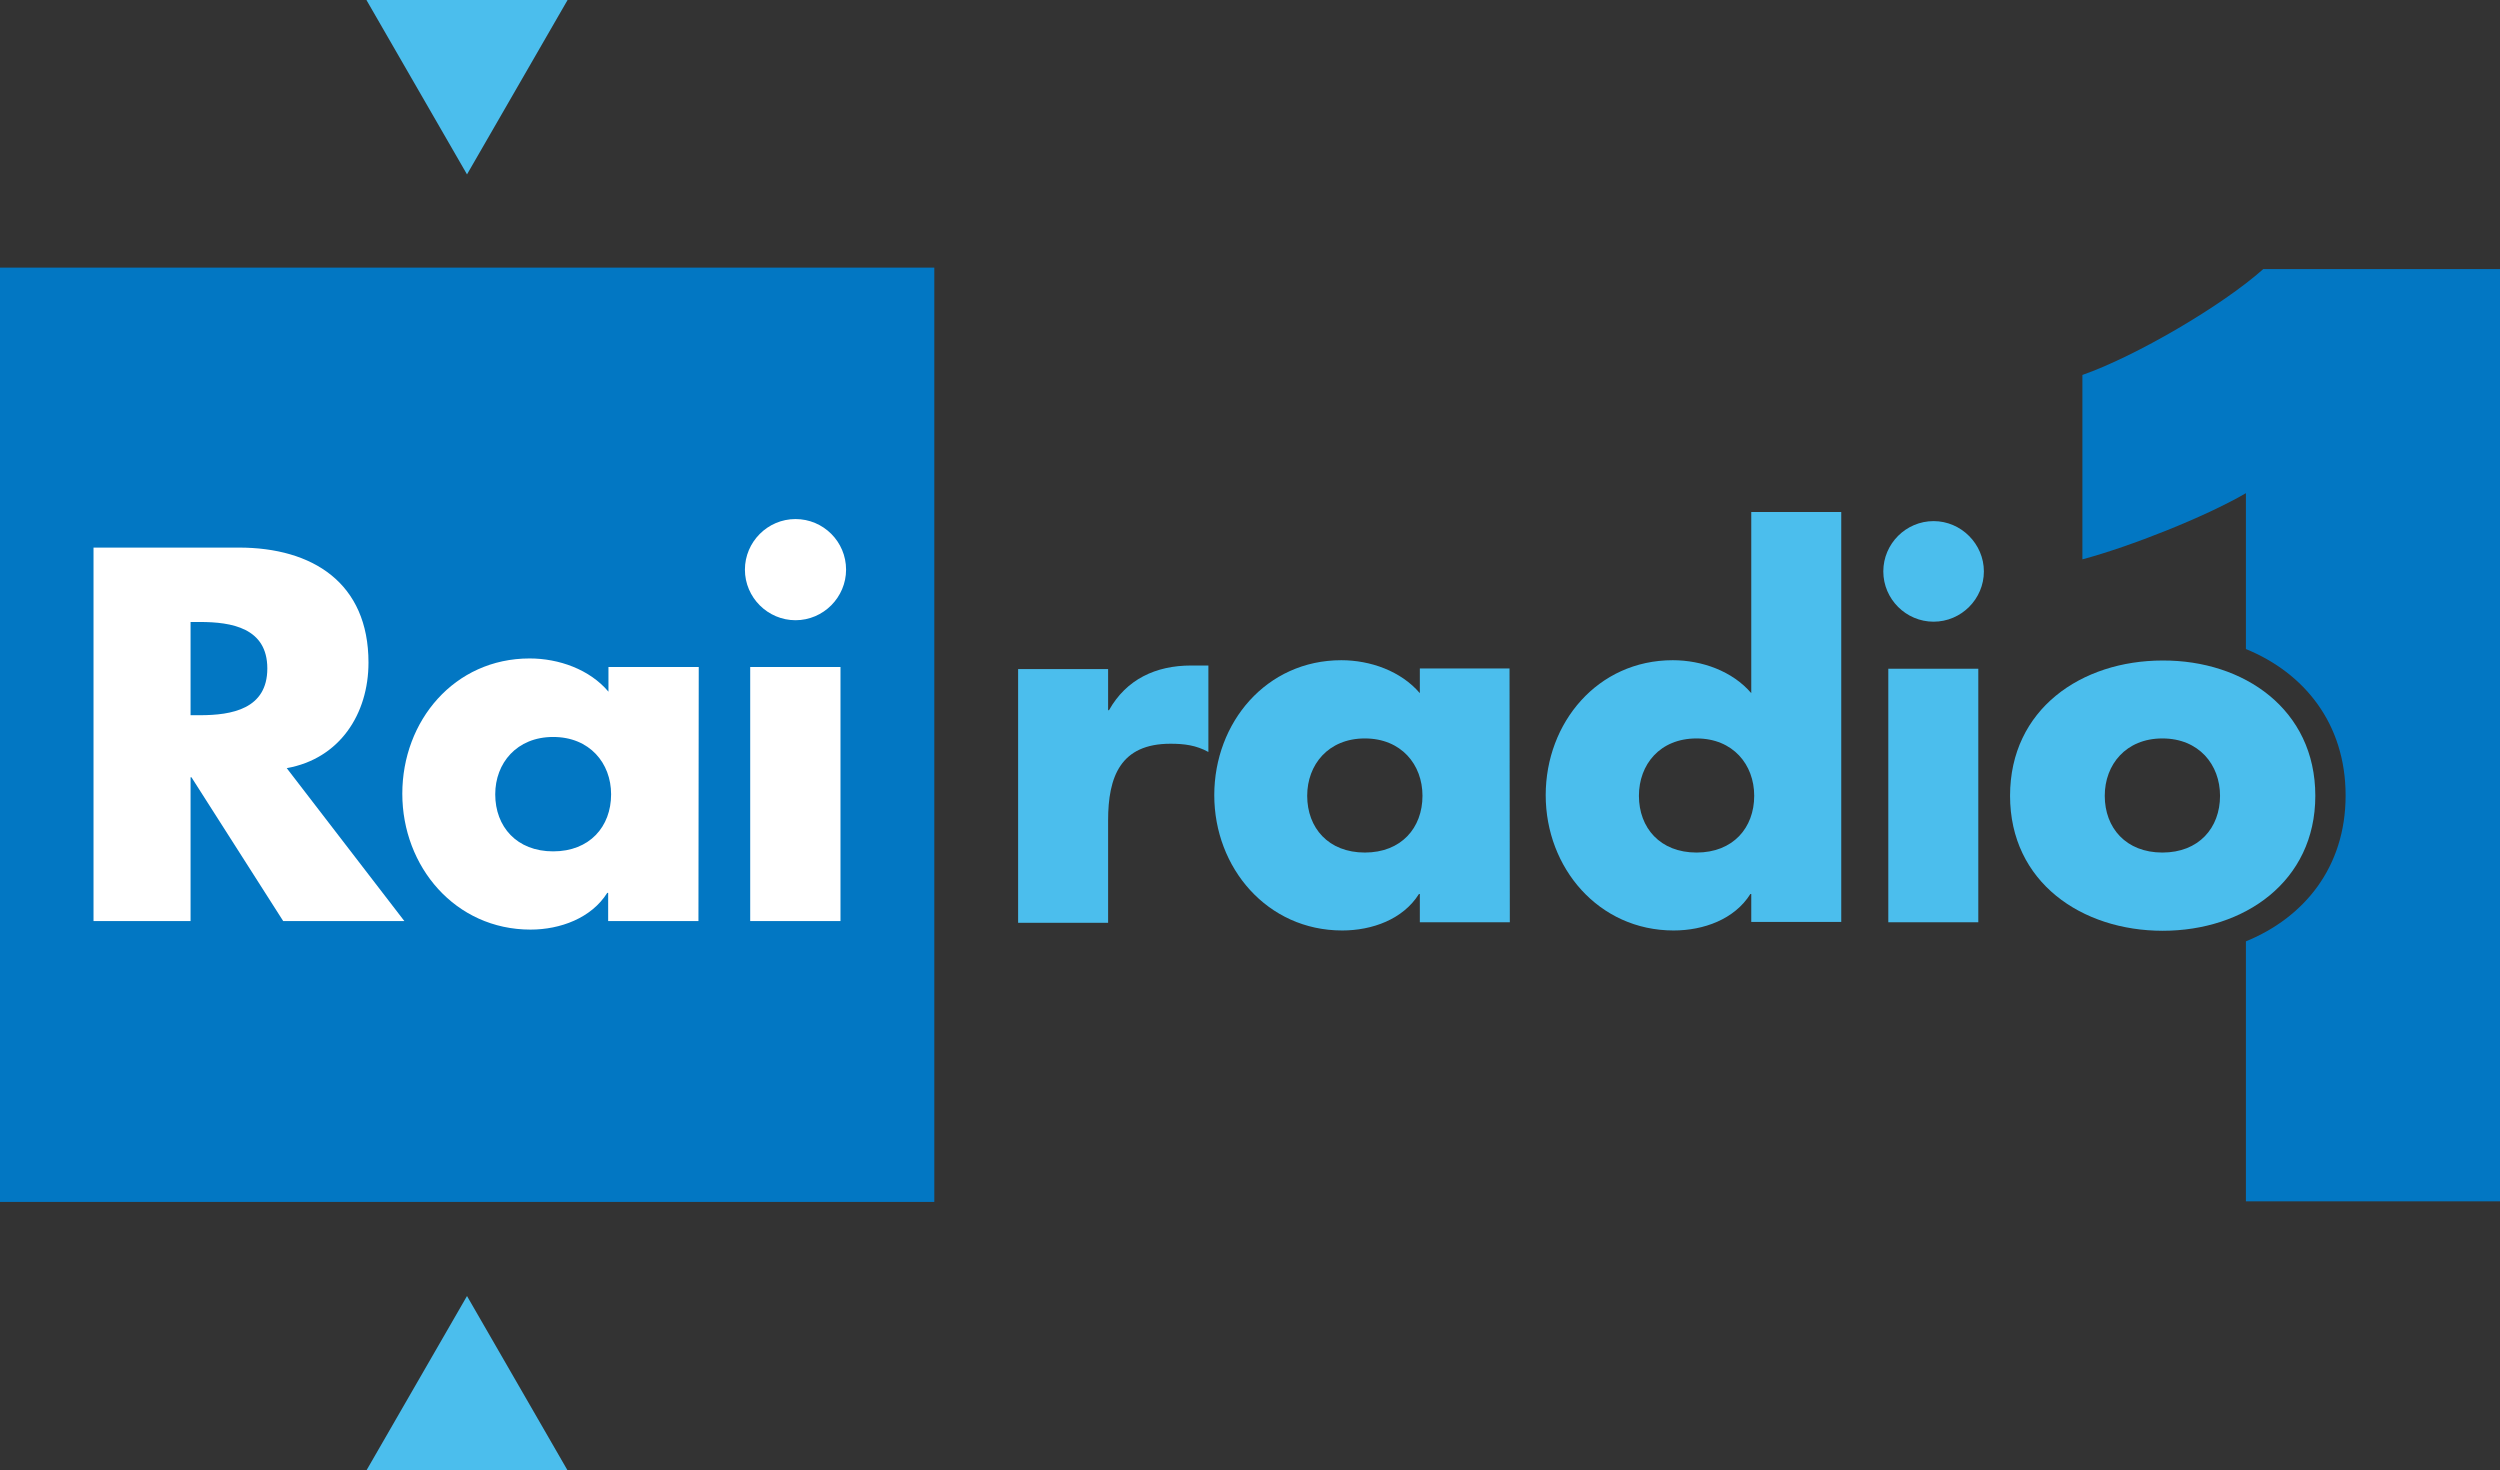<?xml version="1.0" encoding="utf-8"?>
<!-- Generator: Adobe Illustrator 23.0.1, SVG Export Plug-In . SVG Version: 6.00 Build 0)  -->
<svg version="1.1" id="Layer_1" xmlns="http://www.w3.org/2000/svg" xmlns:xlink="http://www.w3.org/1999/xlink" x="0px" y="0px"
	 viewBox="0 0 850.1 500" enable-background="new 0 0 850.1 500" xml:space="preserve">
<rect x="0" y="0" width="850.1" height="500" fill="#333333" stroke="none"/>
<g>
	<rect y="91" fill="#0277C3" width="317.7" height="317.7"/>
	<path fill="#FFFFFF" d="M137.5,313.2H96.3l-31.2-48.9h-0.3v48.9h-33v-127h49.4c25.1,0,44.1,12,44.1,39.1c0,17.5-9.8,32.7-27.8,35.9
		 M64.8,243.2H68c10.8,0,22.9-2.1,22.9-15.9S78.7,211.5,68,211.5h-3.2C64.8,211.5,64.8,243.2,64.8,243.2z"/>
	<path fill="#FFFFFF" d="M237.5,313.2h-30.7v-9.6h-0.3c-5.4,8.6-16,12.5-26.1,12.5c-25.6,0-43.6-21.4-43.6-46.2s17.7-46,43.3-46
		c9.9,0,20.4,3.7,26.8,11.3v-8.4h30.7 M168.4,270.1c0,11,7.3,19.4,19.7,19.4s19.7-8.4,19.7-19.4c0-10.6-7.3-19.5-19.7-19.5
		S168.4,259.5,168.4,270.1z"/>
	<path fill="#FFFFFF" d="M287.7,193.7c0,9.4-7.7,17.2-17.2,17.2c-9.4,0-17.2-7.7-17.2-17.2c0-9.4,7.7-17.2,17.2-17.2
		S287.7,184.2,287.7,193.7 M285.8,313.2h-30.7v-86.4h30.7V313.2z"/>
	<polyline fill="#4BBEED" points="193,0 158.8,59.3 124.6,0 	"/>
	<polyline fill="#4BBEED" points="124.6,500 158.8,440.7 193,500 	"/>
	<path fill="#0277C3" d="M769.6,91.5c-14,12.5-43.5,29.7-61.5,36v62.7c16.1-4.3,41.7-14.4,55.6-22.5v53
		c19.8,8.1,33.9,25.3,33.9,49.8c0,24.4-14.1,41.5-33.9,49.6v88.4h86.4V91.5"/>
	<path fill="#4BBEED" d="M787.3,270.6c0,29.2-24.2,45.9-51.9,45.9c-27.5,0-51.9-16.5-51.9-45.9c0-29.4,24.2-46,51.9-46
		C763,224.5,787.3,241.2,787.3,270.6 M715.7,270.6c0,10.9,7.2,19.3,19.6,19.3c12.4,0,19.6-8.4,19.6-19.3c0-10.6-7.2-19.5-19.6-19.5
		C722.9,251.1,715.7,260,715.7,270.6z"/>
	<path fill="#4BBEED" d="M376.8,241.5h0.3C383,231,393,226.3,405,226.3h5.9v29.4c-4.2-2.3-8.2-2.8-12.9-2.8
		c-17,0-21.2,11.2-21.2,26.1v34.8h-30.6v-86.3h30.6"/>
	<path fill="#4BBEED" d="M513.4,313.6h-30.6V304h-0.3c-5.4,8.6-15.9,12.4-26.1,12.4c-25.5,0-43.5-21.3-43.5-46s17.7-45.9,43.2-45.9
		c9.9,0,20.3,3.7,26.7,11.2v-8.4h30.5 M444.5,270.6c0,10.9,7.2,19.3,19.6,19.3s19.6-8.4,19.6-19.3c0-10.6-7.2-19.5-19.6-19.5
		C451.7,251.1,444.5,260,444.5,270.6z"/>
	<path fill="#4BBEED" d="M595.5,304h-0.3c-5.4,8.6-15.9,12.4-26.1,12.4c-25.5,0-43.5-21.3-43.5-46c0-24.7,17.7-45.9,43.2-45.9
		c9.9,0,20.3,3.7,26.7,11.2v-61.6h30.6v139.4h-30.6 M557.3,270.6c0,10.9,7.2,19.3,19.6,19.3c12.4,0,19.6-8.4,19.6-19.3
		c0-10.6-7.2-19.5-19.6-19.5C564.4,251.1,557.3,260,557.3,270.6z"/>
	<path fill="#4BBEED" d="M674.6,194.3c0,9.4-7.7,17.1-17.1,17.1s-17.1-7.7-17.1-17.1s7.7-17.1,17.1-17.1
		C666.9,177.2,674.6,185,674.6,194.3 M672.7,313.6h-30.6v-86.2h30.6V313.6z"/>
</g>
</svg>
